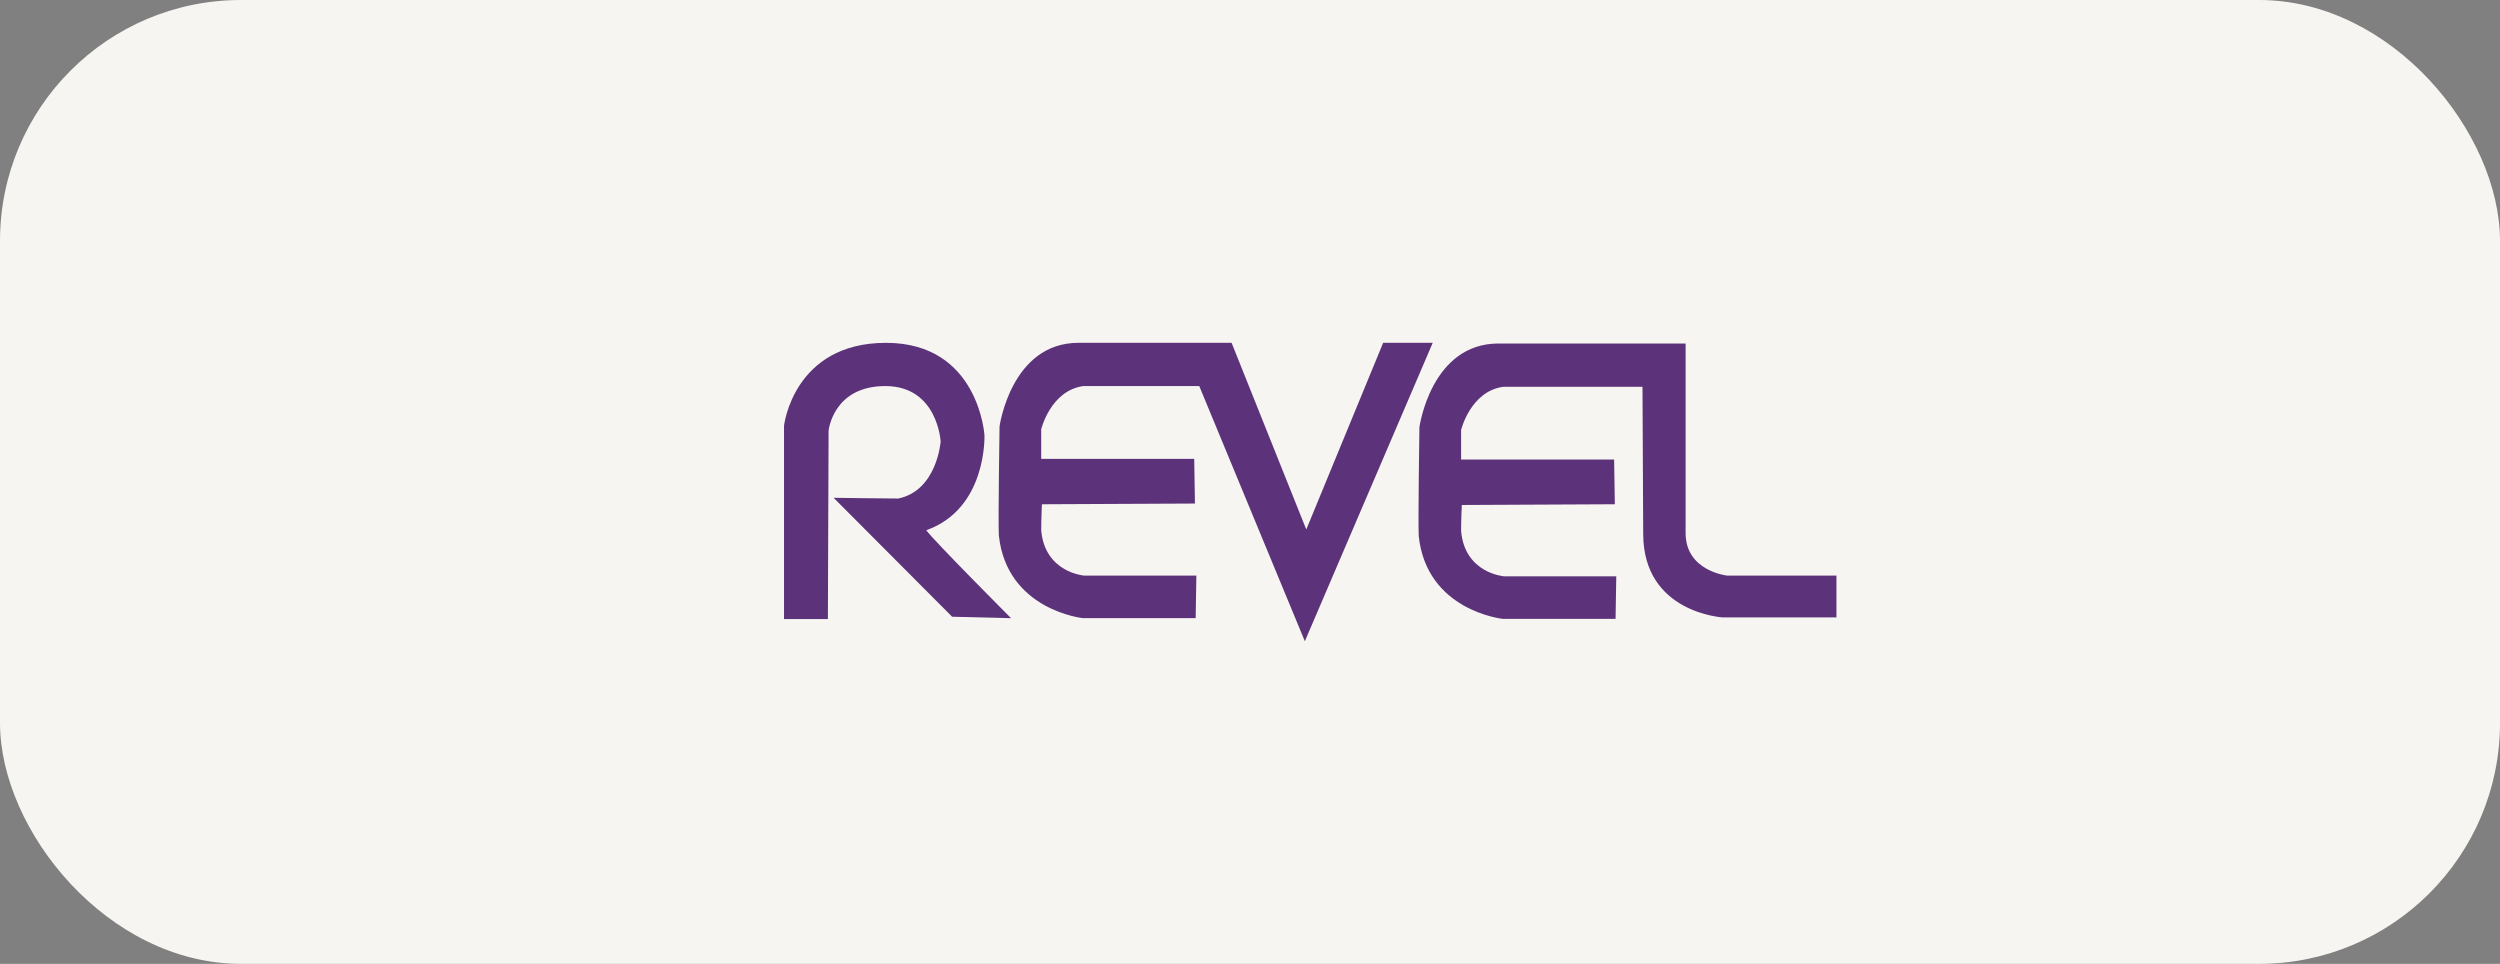<svg xmlns="http://www.w3.org/2000/svg" width="166" height="64" viewBox="0 0 166 64" fill="none"><rect x="0" y="0" width="166" height="64" fill="#808080" stroke="none"/><g clip-path="url(#clip0_2378_3634)"><rect width="166" height="64" rx="16" fill="#F7F5F1"></rect><g clip-path="url(#clip1_2378_3634)"><path fill-rule="evenodd" clip-rule="evenodd" d="M52.059 41.107L52.059 28.268C52.059 28.268 52.68 22.764 58.833 22.764C64.986 22.764 65.368 28.89 65.368 28.89C65.368 28.89 65.559 33.772 61.504 35.208C61.981 35.878 67.133 41.047 67.133 41.047L63.221 40.951L55.351 33.053C55.351 33.053 58.595 33.102 59.644 33.102C62.22 32.575 62.459 29.321 62.459 29.321C62.459 29.321 62.268 25.635 58.786 25.635C55.304 25.635 55.018 28.602 55.018 28.602L54.972 41.107L52.059 41.107Z" fill="#5C327A"></path><path fill-rule="evenodd" clip-rule="evenodd" d="M79.296 30.468H69.136V28.505C69.136 28.505 69.756 25.921 71.951 25.633H79.63L86.642 42.577L95.133 22.762H91.842L86.737 35.158L81.777 22.762H71.617C67.133 22.762 66.37 28.314 66.37 28.314C66.37 28.314 66.274 34.535 66.322 35.541C66.847 40.519 71.903 41.044 71.903 41.044H79.392L79.439 38.221H71.998C71.998 38.221 69.375 38.029 69.136 35.206C69.136 34.44 69.184 33.483 69.184 33.483L79.344 33.435L79.296 30.468ZM107.177 30.515H97.017V28.553C97.017 28.553 97.637 25.969 99.831 25.682H109.061C109.061 25.682 109.109 34.823 109.109 35.446C109.109 40.71 114.404 40.997 114.404 40.997H121.941V38.221H114.69C114.69 38.221 111.924 37.934 111.924 35.397V22.809H99.498C95.014 22.809 94.25 28.361 94.25 28.361C94.25 28.361 94.155 34.584 94.203 35.588C94.727 40.566 99.784 41.092 99.784 41.092H107.273L107.321 38.268H99.879C99.879 38.268 97.256 38.077 97.017 35.253C97.017 34.487 97.065 33.531 97.065 33.531L107.225 33.482L107.177 30.515Z" fill="#5C327A"></path></g></g><defs><clipPath id="clip0_2378_3634"><rect width="166" height="64" rx="16" fill="white"></rect></clipPath><clipPath id="clip1_2378_3634"><rect width="72" height="72" fill="white" transform="translate(51 -3.33)"></rect></clipPath></defs></svg>